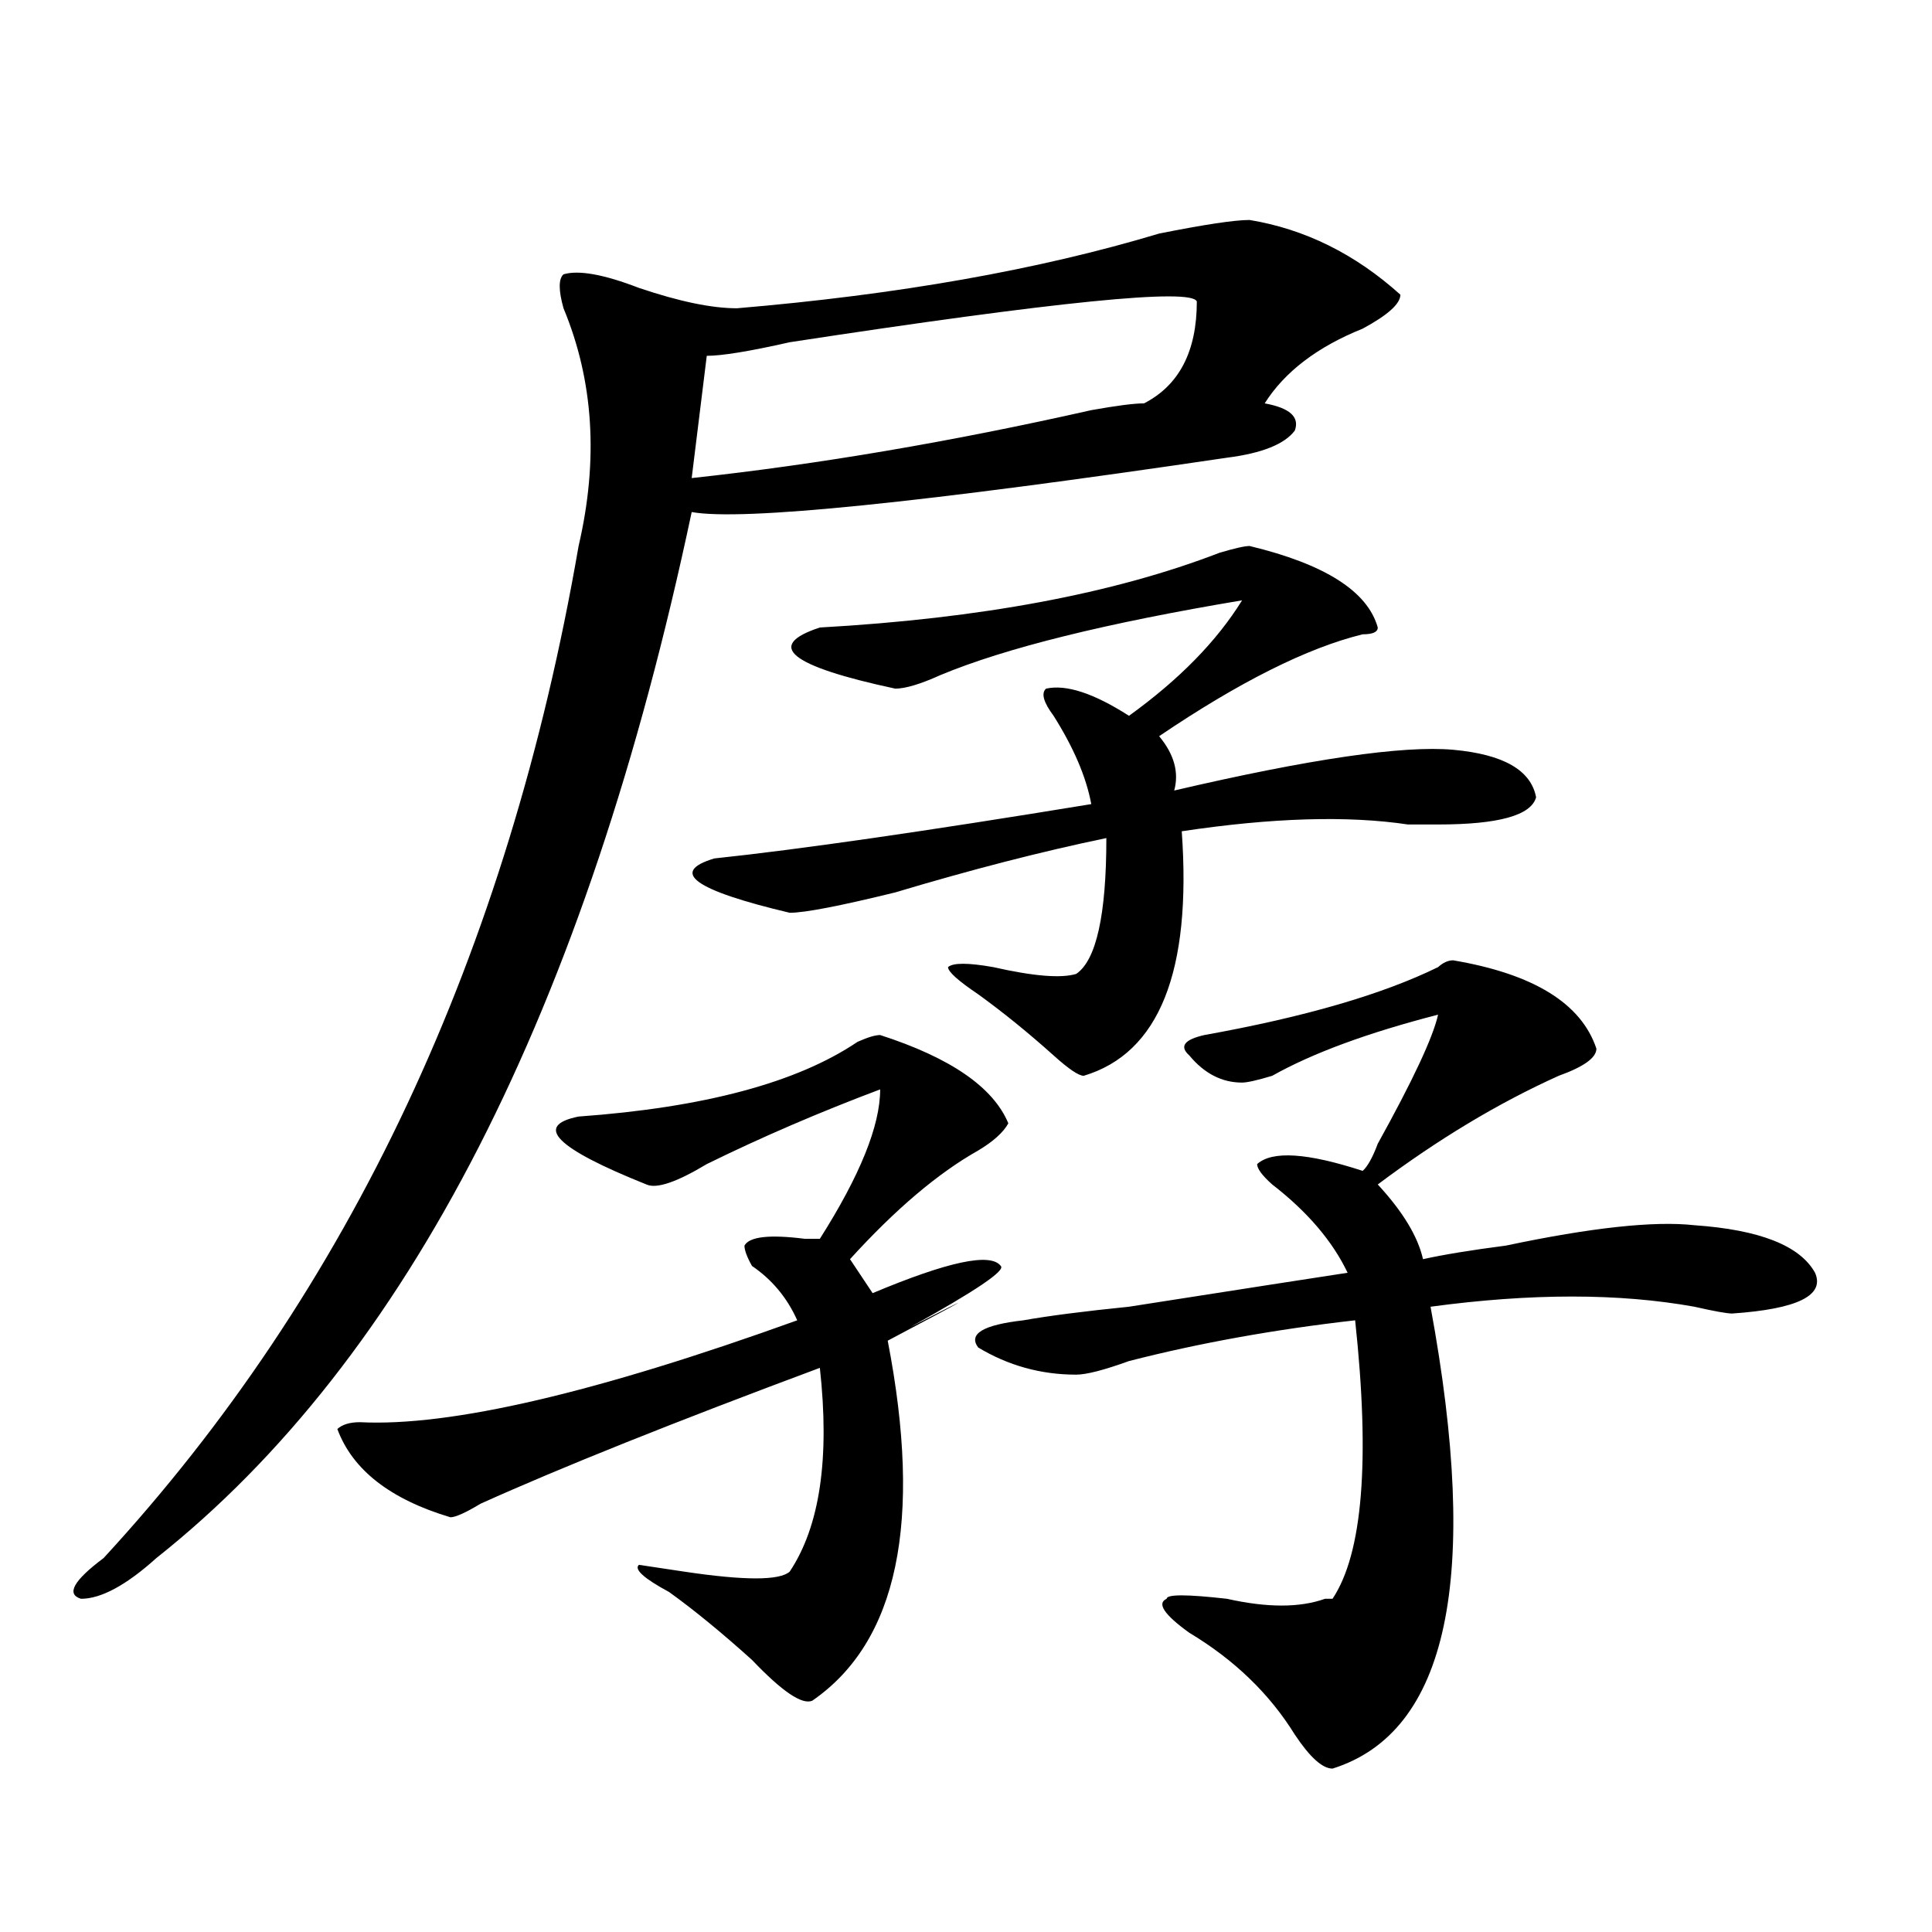 <?xml version="1.0" encoding="utf-8"?>
<!-- Generator: Adobe Illustrator 16.0.0, SVG Export Plug-In . SVG Version: 6.00 Build 0)  -->
<!DOCTYPE svg PUBLIC "-//W3C//DTD SVG 1.1//EN" "http://www.w3.org/Graphics/SVG/1.1/DTD/svg11.dtd">
<svg version="1.1" id="图层_1" xmlns="http://www.w3.org/2000/svg" xmlns:xlink="http://www.w3.org/1999/xlink" x="0px" y="0px"
	 width="1000px" height="1000px" viewBox="0 0 1000 1000" enable-background="new 0 0 1000 1000" xml:space="preserve">
<path d="M646.789,113.859c28.598,4.724,54.633,17.578,78.047,38.672c0,4.724-6.523,10.547-19.512,17.578
	c-23.414,9.394-40.364,22.302-50.73,38.672c12.988,2.362,18.171,7.031,15.609,14.063c-5.243,7.031-16.95,11.755-35.121,14.063
	c-158.715,23.456-251.091,32.849-277.066,28.125C303.383,522.88,211.008,703.331,80.95,806.438
	C65.34,820.5,52.292,827.531,41.926,827.531c-7.805-2.362-3.902-9.394,11.707-21.094
	C181.069,668.175,263.019,493.547,299.48,282.609c10.366-44.495,7.805-85.528-7.805-123.047c-2.621-9.339-2.621-15.216,0-17.578
	c7.805-2.308,20.793,0,39.023,7.031c20.793,7.031,37.683,10.547,50.73,10.547c83.23-7.031,156.094-19.886,218.531-38.672
	C623.375,116.222,638.984,113.859,646.789,113.859z M455.574,535.734c36.402,11.755,58.535,26.972,66.34,45.703
	c-2.621,4.724-7.805,9.394-15.609,14.063c-20.853,11.755-42.926,30.487-66.34,56.25l11.707,17.578
	c39.023-16.37,61.097-21.094,66.34-14.063c2.562,2.362-13.048,12.909-46.828,31.641c36.402-18.731,32.5-16.37-11.707,7.031
	c18.171,93.769,5.184,155.841-39.023,186.328c-5.243,2.307-15.609-4.725-31.219-21.094c-15.609-14.063-29.938-25.818-42.926-35.156
	c-13.048-7.031-18.23-11.756-15.609-14.063l23.414,3.516c31.219,4.669,49.39,4.669,54.633,0
	c15.609-23.401,20.793-58.558,15.609-105.469c-75.485,28.125-134.021,51.581-175.605,70.313c-7.805,4.724-13.048,7.031-15.609,7.031
	c-31.219-9.339-50.73-24.609-58.535-45.703c2.561-2.308,6.463-3.516,11.707-3.516c46.828,2.362,122.253-15.216,226.335-52.734
	c-5.243-11.7-13.048-21.094-23.414-28.125c-2.621-4.669-3.902-8.185-3.902-10.547c2.562-4.669,12.988-5.823,31.219-3.516
	c2.562,0,5.184,0,7.805,0c20.793-32.794,31.219-58.558,31.219-77.344c-31.219,11.755-61.156,24.609-89.754,38.672
	c-15.609,9.394-26.035,12.909-31.219,10.547c-46.828-18.731-58.535-30.433-35.121-35.156
	c64.999-4.669,113.168-17.578,144.387-38.672C449.051,536.942,452.953,535.734,455.574,535.734z M619.473,156.047
	c-2.621-7.031-72.863,0-210.727,21.094c-20.853,4.724-35.121,7.031-42.926,7.031l-7.805,63.281
	c64.999-7.031,133.961-18.731,206.824-35.156c12.988-2.308,22.073-3.516,27.316-3.516
	C610.327,199.442,619.473,181.864,619.473,156.047z M646.789,282.609c39.023,9.394,61.097,23.456,66.34,42.188
	c0,2.362-2.621,3.516-7.805,3.516c-28.657,7.031-63.778,24.609-105.363,52.734c7.805,9.394,10.366,18.786,7.805,28.125
	c70.242-16.37,118.352-23.401,144.387-21.094c25.976,2.362,40.305,10.547,42.926,24.609c-2.621,9.394-19.512,14.063-50.73,14.063
	c-2.621,0-7.805,0-15.609,0c-31.219-4.669-70.242-3.516-117.07,3.516c5.184,72.675-11.707,114.862-50.73,126.563
	c-2.621,0-7.805-3.516-15.609-10.547c-13.048-11.7-26.035-22.247-39.023-31.641c-10.426-7.031-15.609-11.7-15.609-14.063
	c2.562-2.308,10.366-2.308,23.414,0c20.793,4.724,35.121,5.878,42.926,3.516c10.366-7.031,15.609-30.433,15.609-70.313
	c-33.84,7.031-70.242,16.425-109.266,28.125c-28.657,7.031-46.828,10.547-54.633,10.547c-49.449-11.7-62.438-21.094-39.023-28.125
	c44.207-4.669,109.266-14.063,195.117-28.125c-2.621-14.063-9.146-29.278-19.512-45.703c-5.243-7.031-6.523-11.7-3.902-14.063
	c10.366-2.308,24.695,2.362,42.926,14.063c25.976-18.731,45.487-38.672,58.535-59.766c-70.242,11.755-122.313,24.609-156.094,38.672
	c-10.426,4.724-18.23,7.031-23.414,7.031c-54.633-11.7-67.681-22.247-39.023-31.641c83.23-4.669,152.191-17.578,206.824-38.672
	C638.984,283.817,644.168,282.609,646.789,282.609z M752.152,497.063c41.585,7.031,66.34,22.302,74.145,45.703
	c0,4.724-6.523,9.394-19.512,14.063c-31.219,14.063-62.438,32.849-93.656,56.25c12.988,14.063,20.793,26.972,23.414,38.672
	c10.366-2.308,24.695-4.669,42.926-7.031c44.207-9.339,76.706-12.854,97.559-10.547c33.78,2.362,54.633,10.547,62.438,24.609
	c5.184,11.755-9.146,18.786-42.926,21.094c-2.621,0-9.146-1.153-19.512-3.516c-39.023-7.031-84.57-7.031-136.582,0
	c25.976,140.625,9.086,220.275-50.73,239.063c-5.243,0-11.707-5.878-19.512-17.578c-13.048-21.094-31.219-38.672-54.633-52.734
	c-13.048-9.394-16.95-15.271-11.707-17.578c0-2.362,10.366-2.362,31.219,0c20.793,4.669,37.683,4.669,50.73,0h3.902
	c15.609-23.401,19.512-71.466,11.707-144.141c-41.645,4.724-80.668,11.755-117.07,21.094c-13.048,4.724-22.133,7.031-27.316,7.031
	c-18.23,0-35.121-4.669-50.73-14.063c-5.243-7.031,2.562-11.7,23.414-14.063c12.988-2.308,31.219-4.669,54.633-7.031
	c59.816-9.339,97.559-15.216,113.168-17.578c-7.805-16.37-20.853-31.641-39.023-45.703c-5.243-4.669-7.805-8.185-7.805-10.547
	c7.805-7.031,25.976-5.823,54.633,3.516c2.562-2.308,5.184-7.031,7.805-14.063c18.171-32.794,28.598-55.042,31.219-66.797
	c-36.462,9.394-65.059,19.94-85.852,31.641c-7.805,2.362-13.048,3.516-15.609,3.516c-10.426,0-19.512-4.669-27.316-14.063
	c-5.243-4.669-2.621-8.185,7.805-10.547c52.012-9.339,92.315-21.094,120.973-35.156
	C746.909,498.271,749.531,497.063,752.152,497.063z"/>
</svg>
